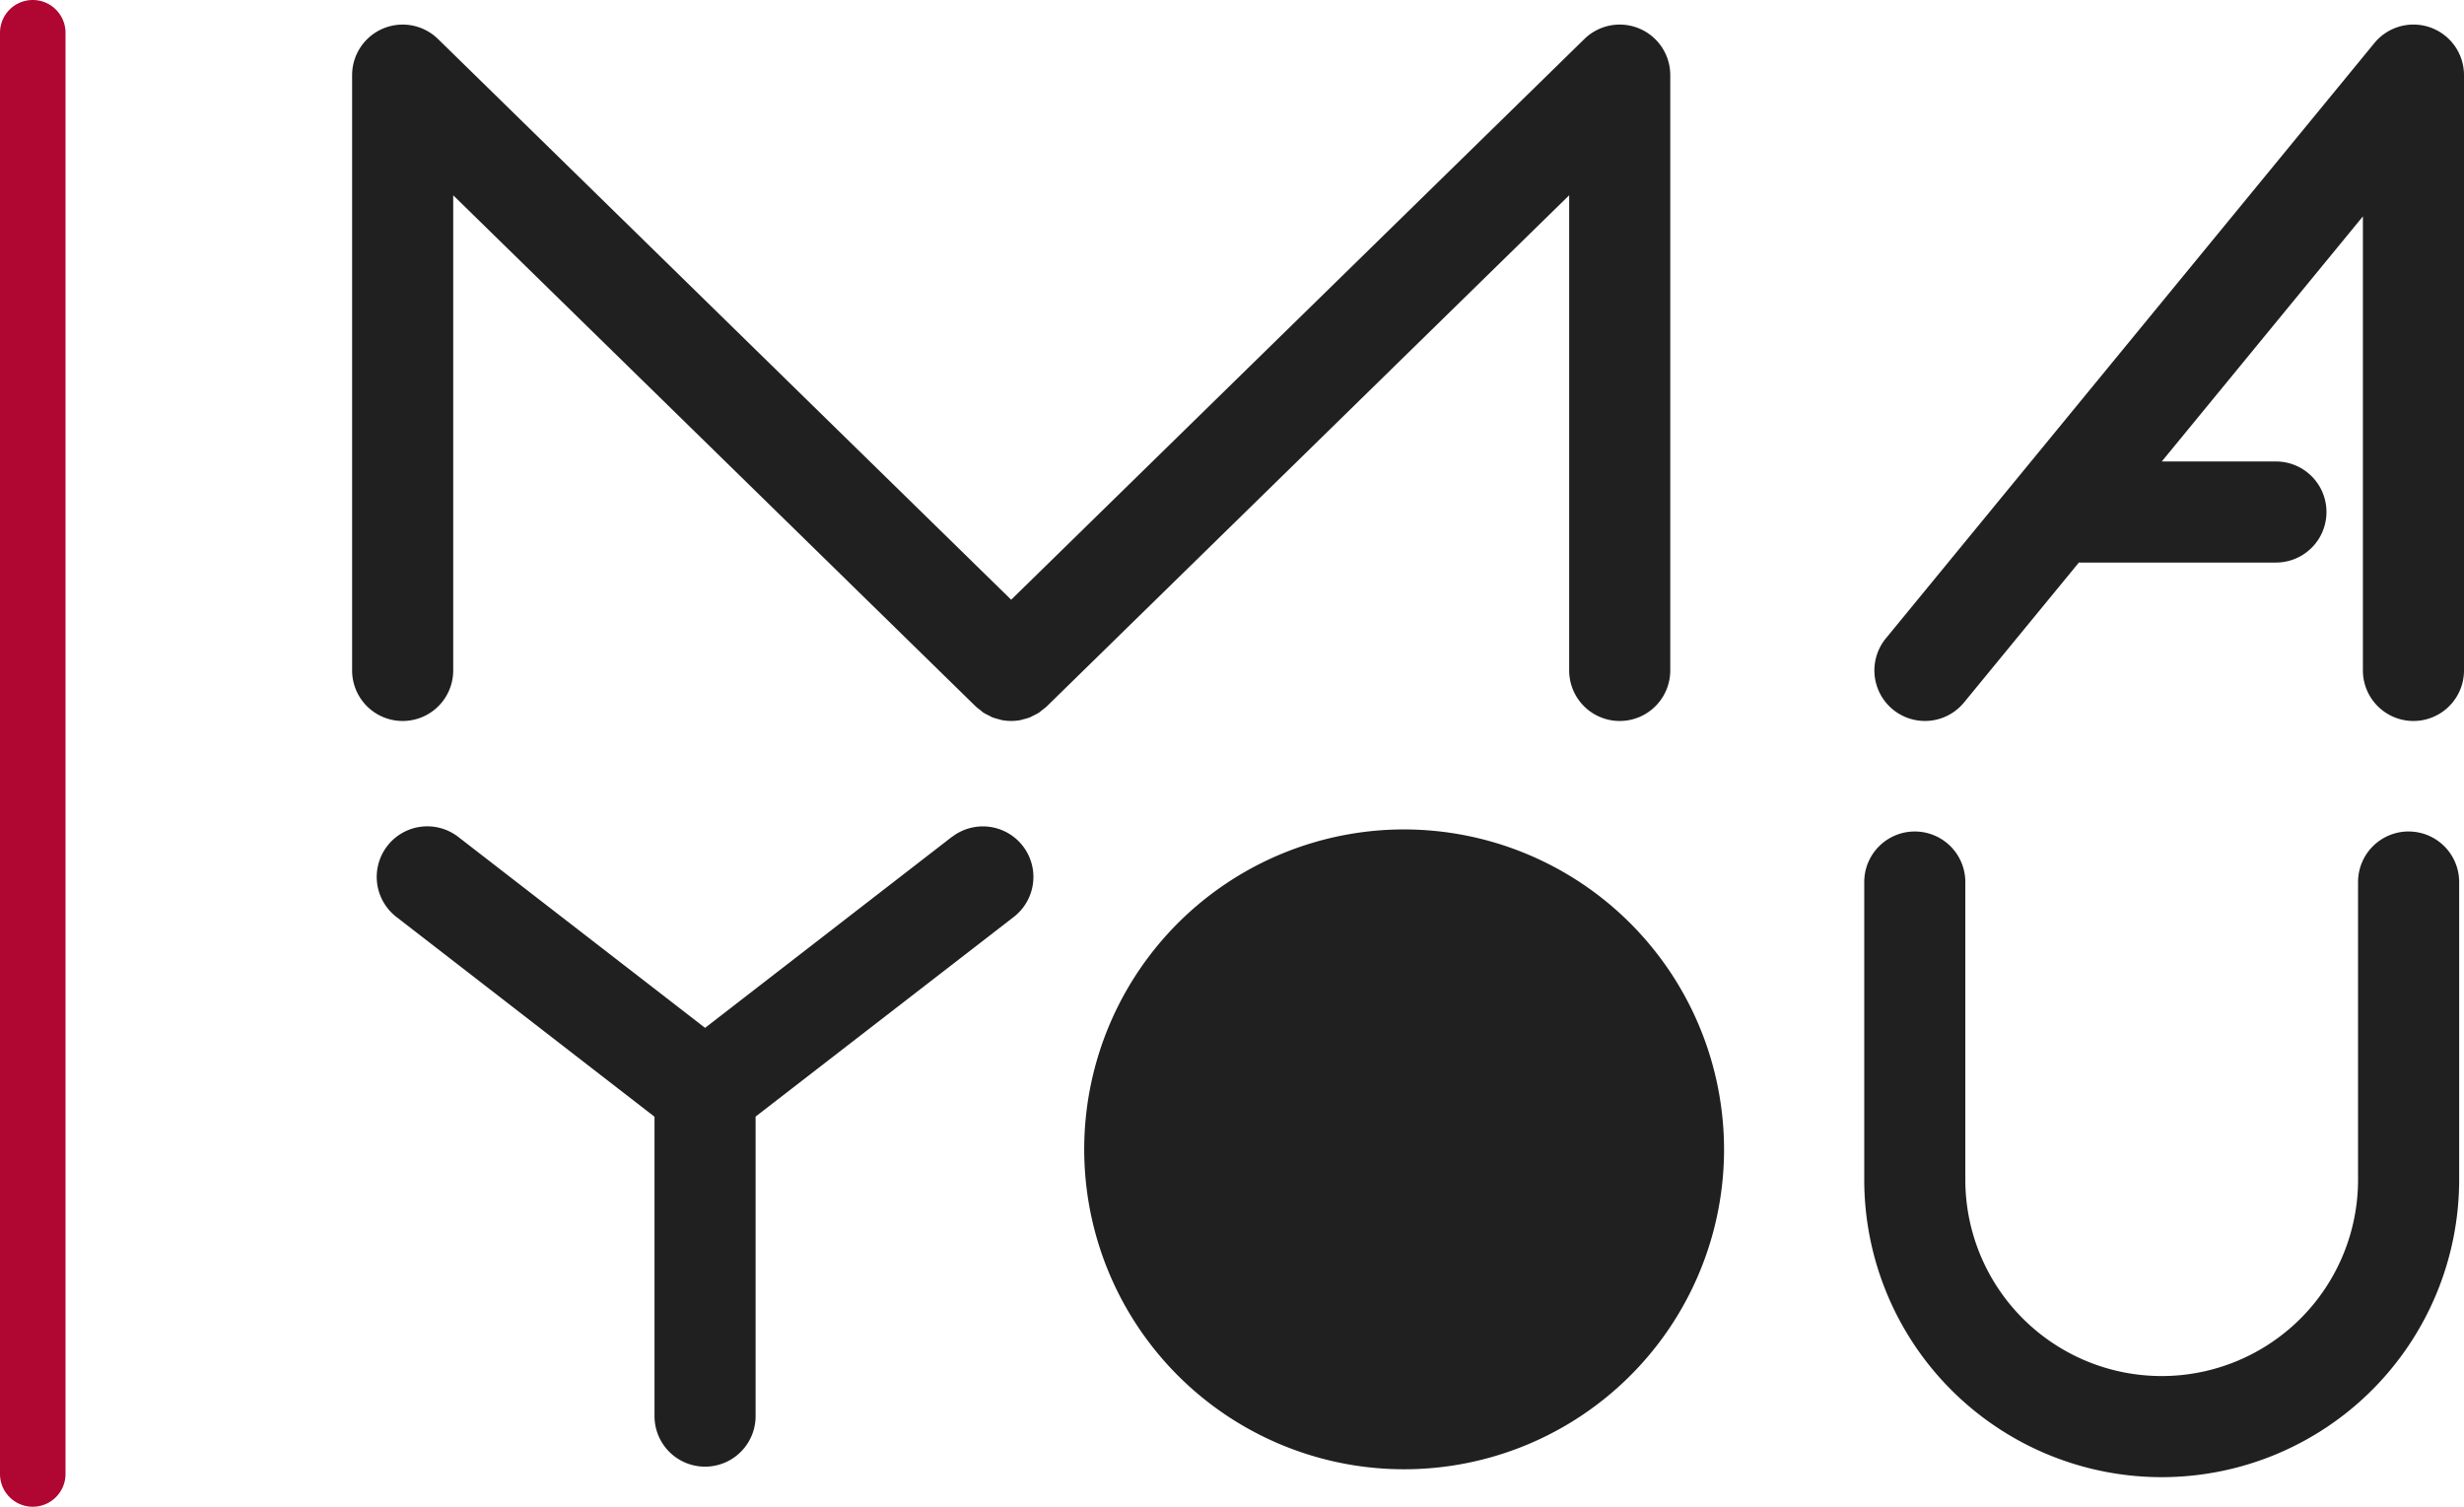 <svg xmlns="http://www.w3.org/2000/svg" width="150.451" height="92" viewBox="0 0 150.451 92">
  <g id="Groupe_52" data-name="Groupe 52" transform="translate(-146.5 -74.5)">
    <g id="logo" transform="translate(168 76)">
      <g id="Groupe_5" data-name="Groupe 5" transform="translate(0 0)">
        <path id="Tracé_22" data-name="Tracé 22" d="M37.719,85.314,22.649,96.974,7.578,85.314A3.086,3.086,0,1,0,3.8,90.2l15.762,12.2V120.68a3.086,3.086,0,0,0,6.173,0V102.391L41.5,90.2a3.086,3.086,0,1,0-3.777-4.882" transform="translate(-1.098 -35.714)" fill="#202020"/>
        <path id="Tracé_23" data-name="Tracé 23" d="M96.85,85a19.534,19.534,0,1,0,19.533,19.534A19.556,19.556,0,0,0,96.85,85" transform="translate(-32.613 -35.856)" fill="#202020"/>
        <path id="Tracé_24" data-name="Tracé 24" d="M192.925,85.213a3.086,3.086,0,0,0-3.086,3.086v18.175a11.99,11.99,0,0,1-23.98,0V88.3a3.086,3.086,0,1,0-6.172,0v18.175a18.162,18.162,0,0,0,36.325,0V88.3a3.086,3.086,0,0,0-3.086-3.086" transform="translate(-67.357 -35.944)" fill="#202020"/>
        <path id="Tracé_25" data-name="Tracé 25" d="M42.148,41.845a2.906,2.906,0,0,0,.253-.2L74.313,10.424V39.436a3.086,3.086,0,0,0,6.173,0V3.087A3.086,3.086,0,0,0,75.242.881l-35,34.238L5.245.881A3.087,3.087,0,0,0,0,3.087V39.436a3.086,3.086,0,0,0,6.173,0V10.424L38.085,41.642a3.059,3.059,0,0,0,.251.2c.071.056.136.12.21.169a3,3,0,0,0,.321.171c.072.036.14.082.215.112a3.108,3.108,0,0,0,.391.118c.061.015.119.04.179.052a3.112,3.112,0,0,0,.59.057h0a3.118,3.118,0,0,0,.59-.057c.055-.011.107-.034.161-.047a3.035,3.035,0,0,0,.41-.123c.071-.029.136-.072.206-.106a3.172,3.172,0,0,0,.33-.176c.073-.048.138-.112.208-.167" transform="translate(0 0)" fill="#202020"/>
        <path id="Tracé_26" data-name="Tracé 26" d="M194.715.181a3.086,3.086,0,0,0-3.425.948L161.461,37.478a3.086,3.086,0,0,0,4.771,3.916l7.016-8.549c.018,0,.036.005.054.005h11.976a3.086,3.086,0,1,0,0-6.172h-6.97l12.28-14.965V39.437a3.086,3.086,0,0,0,6.173,0V3.087A3.087,3.087,0,0,0,194.715.181" transform="translate(-67.81 -0.001)" fill="#202020"/>
      </g>
    </g>
    <path id="Tracé_132" data-name="Tracé 132" d="M0,90a2,2,0,0,1-2-2V0A2,2,0,0,1,0-2,2,2,0,0,1,2,0V88A2,2,0,0,1,0,90Z" transform="translate(148.5 76.5)" fill="#b00632"/>
  </g>
</svg>
